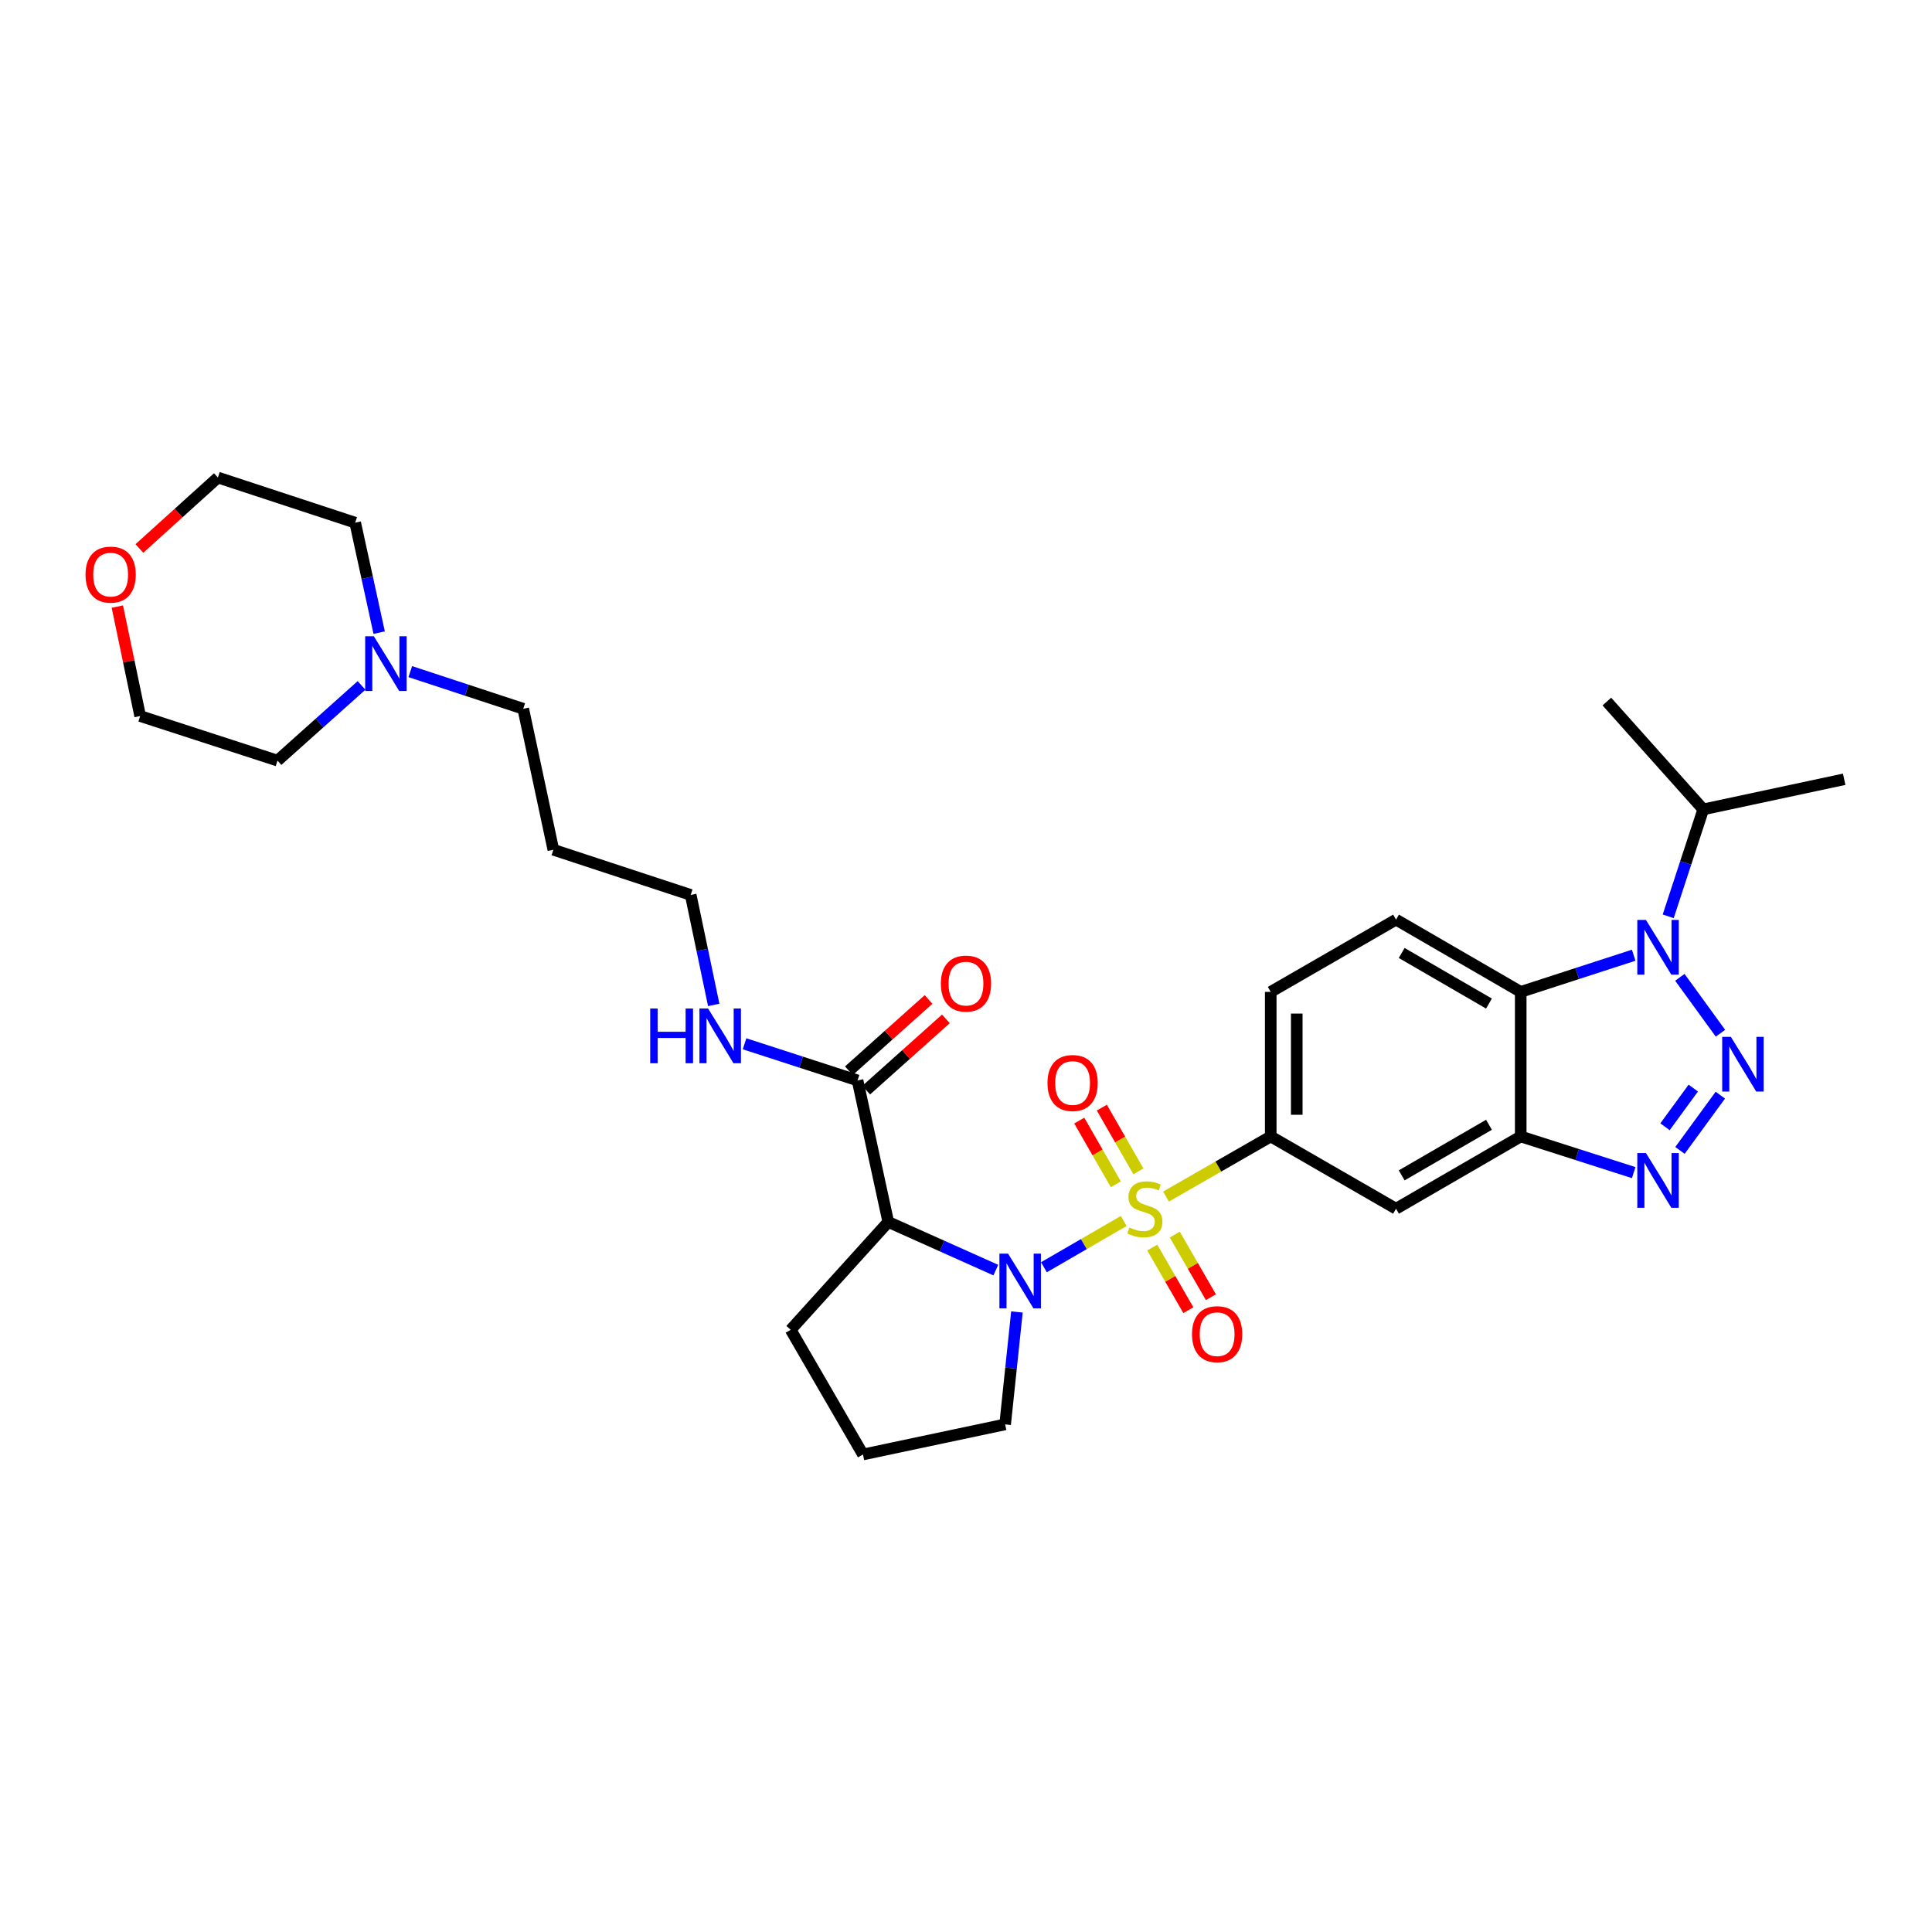 <?xml version='1.0' encoding='iso-8859-1'?>
<svg version='1.1' baseProfile='full'
              xmlns='http://www.w3.org/2000/svg'
                      xmlns:rdkit='http://www.rdkit.org/xml'
                      xmlns:xlink='http://www.w3.org/1999/xlink'
                  xml:space='preserve'
width='1000px' height='1000px' viewBox='0 0 1000 1000'>
<!-- END OF HEADER -->
<rect style='opacity:1.0;fill:#FFFFFF;stroke:none' width='1000' height='1000' x='0' y='0'> </rect>
<path class='bond-0' d='M 581.637,631.977 L 560.984,643.952' style='fill:none;fill-rule:evenodd;stroke:#CCCC00;stroke-width:6px;stroke-linecap:butt;stroke-linejoin:miter;stroke-opacity:1' />
<path class='bond-0' d='M 560.984,643.952 L 540.331,655.927' style='fill:none;fill-rule:evenodd;stroke:#0000FF;stroke-width:6px;stroke-linecap:butt;stroke-linejoin:miter;stroke-opacity:1' />
<path class='bond-7' d='M 603.541,619.34 L 630.635,603.785' style='fill:none;fill-rule:evenodd;stroke:#CCCC00;stroke-width:6px;stroke-linecap:butt;stroke-linejoin:miter;stroke-opacity:1' />
<path class='bond-7' d='M 630.635,603.785 L 657.729,588.231' style='fill:none;fill-rule:evenodd;stroke:#000000;stroke-width:6px;stroke-linecap:butt;stroke-linejoin:miter;stroke-opacity:1' />
<path class='bond-10' d='M 589.237,606.279 L 579.771,589.793' style='fill:none;fill-rule:evenodd;stroke:#CCCC00;stroke-width:6px;stroke-linecap:butt;stroke-linejoin:miter;stroke-opacity:1' />
<path class='bond-10' d='M 579.771,589.793 L 570.305,573.308' style='fill:none;fill-rule:evenodd;stroke:#FF0000;stroke-width:6px;stroke-linecap:butt;stroke-linejoin:miter;stroke-opacity:1' />
<path class='bond-10' d='M 577.556,612.986 L 568.09,596.5' style='fill:none;fill-rule:evenodd;stroke:#CCCC00;stroke-width:6px;stroke-linecap:butt;stroke-linejoin:miter;stroke-opacity:1' />
<path class='bond-10' d='M 568.09,596.5 L 558.624,580.015' style='fill:none;fill-rule:evenodd;stroke:#FF0000;stroke-width:6px;stroke-linecap:butt;stroke-linejoin:miter;stroke-opacity:1' />
<path class='bond-11' d='M 596.407,645.746 L 605.749,661.947' style='fill:none;fill-rule:evenodd;stroke:#CCCC00;stroke-width:6px;stroke-linecap:butt;stroke-linejoin:miter;stroke-opacity:1' />
<path class='bond-11' d='M 605.749,661.947 L 615.09,678.148' style='fill:none;fill-rule:evenodd;stroke:#FF0000;stroke-width:6px;stroke-linecap:butt;stroke-linejoin:miter;stroke-opacity:1' />
<path class='bond-11' d='M 608.076,639.018 L 617.417,655.219' style='fill:none;fill-rule:evenodd;stroke:#CCCC00;stroke-width:6px;stroke-linecap:butt;stroke-linejoin:miter;stroke-opacity:1' />
<path class='bond-11' d='M 617.417,655.219 L 626.759,671.42' style='fill:none;fill-rule:evenodd;stroke:#FF0000;stroke-width:6px;stroke-linecap:butt;stroke-linejoin:miter;stroke-opacity:1' />
<path class='bond-5' d='M 515.432,657.407 L 487.6,644.946' style='fill:none;fill-rule:evenodd;stroke:#0000FF;stroke-width:6px;stroke-linecap:butt;stroke-linejoin:miter;stroke-opacity:1' />
<path class='bond-5' d='M 487.6,644.946 L 459.769,632.485' style='fill:none;fill-rule:evenodd;stroke:#000000;stroke-width:6px;stroke-linecap:butt;stroke-linejoin:miter;stroke-opacity:1' />
<path class='bond-19' d='M 526.36,679.078 L 523.307,708.169' style='fill:none;fill-rule:evenodd;stroke:#0000FF;stroke-width:6px;stroke-linecap:butt;stroke-linejoin:miter;stroke-opacity:1' />
<path class='bond-19' d='M 523.307,708.169 L 520.253,737.26' style='fill:none;fill-rule:evenodd;stroke:#000000;stroke-width:6px;stroke-linecap:butt;stroke-linejoin:miter;stroke-opacity:1' />
<path class='bond-1' d='M 890.445,566.846 L 869.546,595.453' style='fill:none;fill-rule:evenodd;stroke:#0000FF;stroke-width:6px;stroke-linecap:butt;stroke-linejoin:miter;stroke-opacity:1' />
<path class='bond-1' d='M 876.434,563.192 L 861.805,583.216' style='fill:none;fill-rule:evenodd;stroke:#0000FF;stroke-width:6px;stroke-linecap:butt;stroke-linejoin:miter;stroke-opacity:1' />
<path class='bond-33' d='M 890.506,534.794 L 869.487,505.859' style='fill:none;fill-rule:evenodd;stroke:#0000FF;stroke-width:6px;stroke-linecap:butt;stroke-linejoin:miter;stroke-opacity:1' />
<path class='bond-2' d='M 845.595,494.418 L 816.359,503.91' style='fill:none;fill-rule:evenodd;stroke:#0000FF;stroke-width:6px;stroke-linecap:butt;stroke-linejoin:miter;stroke-opacity:1' />
<path class='bond-2' d='M 816.359,503.91 L 787.123,513.402' style='fill:none;fill-rule:evenodd;stroke:#000000;stroke-width:6px;stroke-linecap:butt;stroke-linejoin:miter;stroke-opacity:1' />
<path class='bond-15' d='M 863.46,474.287 L 872.531,446.612' style='fill:none;fill-rule:evenodd;stroke:#0000FF;stroke-width:6px;stroke-linecap:butt;stroke-linejoin:miter;stroke-opacity:1' />
<path class='bond-15' d='M 872.531,446.612 L 881.602,418.938' style='fill:none;fill-rule:evenodd;stroke:#000000;stroke-width:6px;stroke-linecap:butt;stroke-linejoin:miter;stroke-opacity:1' />
<path class='bond-3' d='M 845.597,606.945 L 816.36,597.588' style='fill:none;fill-rule:evenodd;stroke:#0000FF;stroke-width:6px;stroke-linecap:butt;stroke-linejoin:miter;stroke-opacity:1' />
<path class='bond-3' d='M 816.36,597.588 L 787.123,588.231' style='fill:none;fill-rule:evenodd;stroke:#000000;stroke-width:6px;stroke-linecap:butt;stroke-linejoin:miter;stroke-opacity:1' />
<path class='bond-4' d='M 787.123,513.402 L 722.583,475.995' style='fill:none;fill-rule:evenodd;stroke:#000000;stroke-width:6px;stroke-linecap:butt;stroke-linejoin:miter;stroke-opacity:1' />
<path class='bond-4' d='M 770.688,519.444 L 725.51,493.259' style='fill:none;fill-rule:evenodd;stroke:#000000;stroke-width:6px;stroke-linecap:butt;stroke-linejoin:miter;stroke-opacity:1' />
<path class='bond-31' d='M 787.123,513.402 L 787.123,588.231' style='fill:none;fill-rule:evenodd;stroke:#000000;stroke-width:6px;stroke-linecap:butt;stroke-linejoin:miter;stroke-opacity:1' />
<path class='bond-9' d='M 459.769,632.485 L 443.867,559.235' style='fill:none;fill-rule:evenodd;stroke:#000000;stroke-width:6px;stroke-linecap:butt;stroke-linejoin:miter;stroke-opacity:1' />
<path class='bond-20' d='M 459.769,632.485 L 409.251,688.3' style='fill:none;fill-rule:evenodd;stroke:#000000;stroke-width:6px;stroke-linecap:butt;stroke-linejoin:miter;stroke-opacity:1' />
<path class='bond-6' d='M 787.123,588.231 L 722.583,625.63' style='fill:none;fill-rule:evenodd;stroke:#000000;stroke-width:6px;stroke-linecap:butt;stroke-linejoin:miter;stroke-opacity:1' />
<path class='bond-6' d='M 770.689,582.187 L 725.511,608.367' style='fill:none;fill-rule:evenodd;stroke:#000000;stroke-width:6px;stroke-linecap:butt;stroke-linejoin:miter;stroke-opacity:1' />
<path class='bond-8' d='M 657.729,588.231 L 722.583,625.63' style='fill:none;fill-rule:evenodd;stroke:#000000;stroke-width:6px;stroke-linecap:butt;stroke-linejoin:miter;stroke-opacity:1' />
<path class='bond-14' d='M 657.729,588.231 L 657.729,513.402' style='fill:none;fill-rule:evenodd;stroke:#000000;stroke-width:6px;stroke-linecap:butt;stroke-linejoin:miter;stroke-opacity:1' />
<path class='bond-14' d='M 671.198,577.007 L 671.198,524.626' style='fill:none;fill-rule:evenodd;stroke:#000000;stroke-width:6px;stroke-linecap:butt;stroke-linejoin:miter;stroke-opacity:1' />
<path class='bond-16' d='M 448.357,564.254 L 468.977,545.809' style='fill:none;fill-rule:evenodd;stroke:#000000;stroke-width:6px;stroke-linecap:butt;stroke-linejoin:miter;stroke-opacity:1' />
<path class='bond-16' d='M 468.977,545.809 L 489.597,527.364' style='fill:none;fill-rule:evenodd;stroke:#FF0000;stroke-width:6px;stroke-linecap:butt;stroke-linejoin:miter;stroke-opacity:1' />
<path class='bond-16' d='M 439.377,554.215 L 459.997,535.77' style='fill:none;fill-rule:evenodd;stroke:#000000;stroke-width:6px;stroke-linecap:butt;stroke-linejoin:miter;stroke-opacity:1' />
<path class='bond-16' d='M 459.997,535.77 L 480.617,517.325' style='fill:none;fill-rule:evenodd;stroke:#FF0000;stroke-width:6px;stroke-linecap:butt;stroke-linejoin:miter;stroke-opacity:1' />
<path class='bond-17' d='M 443.867,559.235 L 414.624,549.749' style='fill:none;fill-rule:evenodd;stroke:#000000;stroke-width:6px;stroke-linecap:butt;stroke-linejoin:miter;stroke-opacity:1' />
<path class='bond-17' d='M 414.624,549.749 L 385.381,540.262' style='fill:none;fill-rule:evenodd;stroke:#0000FF;stroke-width:6px;stroke-linecap:butt;stroke-linejoin:miter;stroke-opacity:1' />
<path class='bond-12' d='M 722.583,475.995 L 657.729,513.402' style='fill:none;fill-rule:evenodd;stroke:#000000;stroke-width:6px;stroke-linecap:butt;stroke-linejoin:miter;stroke-opacity:1' />
<path class='bond-13' d='M 212.363,347.629 L 241.594,357.247' style='fill:none;fill-rule:evenodd;stroke:#0000FF;stroke-width:6px;stroke-linecap:butt;stroke-linejoin:miter;stroke-opacity:1' />
<path class='bond-13' d='M 241.594,357.247 L 270.825,366.864' style='fill:none;fill-rule:evenodd;stroke:#000000;stroke-width:6px;stroke-linecap:butt;stroke-linejoin:miter;stroke-opacity:1' />
<path class='bond-24' d='M 187.13,354.773 L 165.38,374.232' style='fill:none;fill-rule:evenodd;stroke:#0000FF;stroke-width:6px;stroke-linecap:butt;stroke-linejoin:miter;stroke-opacity:1' />
<path class='bond-24' d='M 165.38,374.232 L 143.631,393.69' style='fill:none;fill-rule:evenodd;stroke:#000000;stroke-width:6px;stroke-linecap:butt;stroke-linejoin:miter;stroke-opacity:1' />
<path class='bond-25' d='M 196.257,327.454 L 190.051,298.995' style='fill:none;fill-rule:evenodd;stroke:#0000FF;stroke-width:6px;stroke-linecap:butt;stroke-linejoin:miter;stroke-opacity:1' />
<path class='bond-25' d='M 190.051,298.995 L 183.844,270.537' style='fill:none;fill-rule:evenodd;stroke:#000000;stroke-width:6px;stroke-linecap:butt;stroke-linejoin:miter;stroke-opacity:1' />
<path class='bond-29' d='M 881.602,418.938 L 954.545,403.343' style='fill:none;fill-rule:evenodd;stroke:#000000;stroke-width:6px;stroke-linecap:butt;stroke-linejoin:miter;stroke-opacity:1' />
<path class='bond-30' d='M 881.602,418.938 L 831.706,363.123' style='fill:none;fill-rule:evenodd;stroke:#000000;stroke-width:6px;stroke-linecap:butt;stroke-linejoin:miter;stroke-opacity:1' />
<path class='bond-26' d='M 369.42,520.149 L 363.463,491.681' style='fill:none;fill-rule:evenodd;stroke:#0000FF;stroke-width:6px;stroke-linecap:butt;stroke-linejoin:miter;stroke-opacity:1' />
<path class='bond-26' d='M 363.463,491.681 L 357.507,463.214' style='fill:none;fill-rule:evenodd;stroke:#000000;stroke-width:6px;stroke-linecap:butt;stroke-linejoin:miter;stroke-opacity:1' />
<path class='bond-18' d='M 72.141,283.899 L 92.46,265.534' style='fill:none;fill-rule:evenodd;stroke:#FF0000;stroke-width:6px;stroke-linecap:butt;stroke-linejoin:miter;stroke-opacity:1' />
<path class='bond-18' d='M 92.46,265.534 L 112.779,247.168' style='fill:none;fill-rule:evenodd;stroke:#000000;stroke-width:6px;stroke-linecap:butt;stroke-linejoin:miter;stroke-opacity:1' />
<path class='bond-34' d='M 60.739,313.972 L 66.645,342.296' style='fill:none;fill-rule:evenodd;stroke:#FF0000;stroke-width:6px;stroke-linecap:butt;stroke-linejoin:miter;stroke-opacity:1' />
<path class='bond-34' d='M 66.645,342.296 L 72.551,370.621' style='fill:none;fill-rule:evenodd;stroke:#000000;stroke-width:6px;stroke-linecap:butt;stroke-linejoin:miter;stroke-opacity:1' />
<path class='bond-23' d='M 520.253,737.26 L 446.673,752.832' style='fill:none;fill-rule:evenodd;stroke:#000000;stroke-width:6px;stroke-linecap:butt;stroke-linejoin:miter;stroke-opacity:1' />
<path class='bond-32' d='M 409.251,688.3 L 446.673,752.832' style='fill:none;fill-rule:evenodd;stroke:#000000;stroke-width:6px;stroke-linecap:butt;stroke-linejoin:miter;stroke-opacity:1' />
<path class='bond-21' d='M 270.825,366.864 L 286.412,439.83' style='fill:none;fill-rule:evenodd;stroke:#000000;stroke-width:6px;stroke-linecap:butt;stroke-linejoin:miter;stroke-opacity:1' />
<path class='bond-22' d='M 286.412,439.83 L 357.507,463.214' style='fill:none;fill-rule:evenodd;stroke:#000000;stroke-width:6px;stroke-linecap:butt;stroke-linejoin:miter;stroke-opacity:1' />
<path class='bond-28' d='M 143.631,393.69 L 72.551,370.621' style='fill:none;fill-rule:evenodd;stroke:#000000;stroke-width:6px;stroke-linecap:butt;stroke-linejoin:miter;stroke-opacity:1' />
<path class='bond-27' d='M 183.844,270.537 L 112.779,247.168' style='fill:none;fill-rule:evenodd;stroke:#000000;stroke-width:6px;stroke-linecap:butt;stroke-linejoin:miter;stroke-opacity:1' />
<path  class='atom-0' d='M 584.583 635.35
Q 584.903 635.47, 586.223 636.03
Q 587.543 636.59, 588.983 636.95
Q 590.463 637.27, 591.903 637.27
Q 594.583 637.27, 596.143 635.99
Q 597.703 634.67, 597.703 632.39
Q 597.703 630.83, 596.903 629.87
Q 596.143 628.91, 594.943 628.39
Q 593.743 627.87, 591.743 627.27
Q 589.223 626.51, 587.703 625.79
Q 586.223 625.07, 585.143 623.55
Q 584.103 622.03, 584.103 619.47
Q 584.103 615.91, 586.503 613.71
Q 588.943 611.51, 593.743 611.51
Q 597.023 611.51, 600.743 613.07
L 599.823 616.15
Q 596.423 614.75, 593.863 614.75
Q 591.103 614.75, 589.583 615.91
Q 588.063 617.03, 588.103 618.99
Q 588.103 620.51, 588.863 621.43
Q 589.663 622.35, 590.783 622.87
Q 591.943 623.39, 593.863 623.99
Q 596.423 624.79, 597.943 625.59
Q 599.463 626.39, 600.543 628.03
Q 601.663 629.63, 601.663 632.39
Q 601.663 636.31, 599.023 638.43
Q 596.423 640.51, 592.063 640.51
Q 589.543 640.51, 587.623 639.95
Q 585.743 639.43, 583.503 638.51
L 584.583 635.35
' fill='#CCCC00'/>
<path  class='atom-1' d='M 521.783 648.892
L 531.063 663.892
Q 531.983 665.372, 533.463 668.052
Q 534.943 670.732, 535.023 670.892
L 535.023 648.892
L 538.783 648.892
L 538.783 677.212
L 534.903 677.212
L 524.943 660.812
Q 523.783 658.892, 522.543 656.692
Q 521.343 654.492, 520.983 653.812
L 520.983 677.212
L 517.303 677.212
L 517.303 648.892
L 521.783 648.892
' fill='#0000FF'/>
<path  class='atom-2' d='M 895.89 536.664
L 905.17 551.664
Q 906.09 553.144, 907.57 555.824
Q 909.05 558.504, 909.13 558.664
L 909.13 536.664
L 912.89 536.664
L 912.89 564.984
L 909.01 564.984
L 899.05 548.584
Q 897.89 546.664, 896.65 544.464
Q 895.45 542.264, 895.09 541.584
L 895.09 564.984
L 891.41 564.984
L 891.41 536.664
L 895.89 536.664
' fill='#0000FF'/>
<path  class='atom-3' d='M 851.943 476.165
L 861.223 491.165
Q 862.143 492.645, 863.623 495.325
Q 865.103 498.005, 865.183 498.165
L 865.183 476.165
L 868.943 476.165
L 868.943 504.485
L 865.063 504.485
L 855.103 488.085
Q 853.943 486.165, 852.703 483.965
Q 851.503 481.765, 851.143 481.085
L 851.143 504.485
L 847.463 504.485
L 847.463 476.165
L 851.943 476.165
' fill='#0000FF'/>
<path  class='atom-4' d='M 851.943 596.819
L 861.223 611.819
Q 862.143 613.299, 863.623 615.979
Q 865.103 618.659, 865.183 618.819
L 865.183 596.819
L 868.943 596.819
L 868.943 625.139
L 865.063 625.139
L 855.103 608.739
Q 853.943 606.819, 852.703 604.619
Q 851.503 602.419, 851.143 601.739
L 851.143 625.139
L 847.463 625.139
L 847.463 596.819
L 851.943 596.819
' fill='#0000FF'/>
<path  class='atom-11' d='M 542.176 560.564
Q 542.176 553.764, 545.536 549.964
Q 548.896 546.164, 555.176 546.164
Q 561.456 546.164, 564.816 549.964
Q 568.176 553.764, 568.176 560.564
Q 568.176 567.444, 564.776 571.364
Q 561.376 575.244, 555.176 575.244
Q 548.936 575.244, 545.536 571.364
Q 542.176 567.484, 542.176 560.564
M 555.176 572.044
Q 559.496 572.044, 561.816 569.164
Q 564.176 566.244, 564.176 560.564
Q 564.176 555.004, 561.816 552.204
Q 559.496 549.364, 555.176 549.364
Q 550.856 549.364, 548.496 552.164
Q 546.176 554.964, 546.176 560.564
Q 546.176 566.284, 548.496 569.164
Q 550.856 572.044, 555.176 572.044
' fill='#FF0000'/>
<path  class='atom-12' d='M 616.982 690.572
Q 616.982 683.772, 620.342 679.972
Q 623.702 676.172, 629.982 676.172
Q 636.262 676.172, 639.622 679.972
Q 642.982 683.772, 642.982 690.572
Q 642.982 697.452, 639.582 701.372
Q 636.182 705.252, 629.982 705.252
Q 623.742 705.252, 620.342 701.372
Q 616.982 697.492, 616.982 690.572
M 629.982 702.052
Q 634.302 702.052, 636.622 699.172
Q 638.982 696.252, 638.982 690.572
Q 638.982 685.012, 636.622 682.212
Q 634.302 679.372, 629.982 679.372
Q 625.662 679.372, 623.302 682.172
Q 620.982 684.972, 620.982 690.572
Q 620.982 696.292, 623.302 699.172
Q 625.662 702.052, 629.982 702.052
' fill='#FF0000'/>
<path  class='atom-14' d='M 193.493 329.32
L 202.773 344.32
Q 203.693 345.8, 205.173 348.48
Q 206.653 351.16, 206.733 351.32
L 206.733 329.32
L 210.493 329.32
L 210.493 357.64
L 206.613 357.64
L 196.653 341.24
Q 195.493 339.32, 194.253 337.12
Q 193.053 334.92, 192.693 334.24
L 192.693 357.64
L 189.013 357.64
L 189.013 329.32
L 193.493 329.32
' fill='#0000FF'/>
<path  class='atom-17' d='M 486.989 509.112
Q 486.989 502.312, 490.349 498.512
Q 493.709 494.712, 499.989 494.712
Q 506.269 494.712, 509.629 498.512
Q 512.989 502.312, 512.989 509.112
Q 512.989 515.992, 509.589 519.912
Q 506.189 523.792, 499.989 523.792
Q 493.749 523.792, 490.349 519.912
Q 486.989 516.032, 486.989 509.112
M 499.989 520.592
Q 504.309 520.592, 506.629 517.712
Q 508.989 514.792, 508.989 509.112
Q 508.989 503.552, 506.629 500.752
Q 504.309 497.912, 499.989 497.912
Q 495.669 497.912, 493.309 500.712
Q 490.989 503.512, 490.989 509.112
Q 490.989 514.832, 493.309 517.712
Q 495.669 520.592, 499.989 520.592
' fill='#FF0000'/>
<path  class='atom-18' d='M 336.552 522.012
L 340.392 522.012
L 340.392 534.052
L 354.872 534.052
L 354.872 522.012
L 358.712 522.012
L 358.712 550.332
L 354.872 550.332
L 354.872 537.252
L 340.392 537.252
L 340.392 550.332
L 336.552 550.332
L 336.552 522.012
' fill='#0000FF'/>
<path  class='atom-18' d='M 366.512 522.012
L 375.792 537.012
Q 376.712 538.492, 378.192 541.172
Q 379.672 543.852, 379.752 544.012
L 379.752 522.012
L 383.512 522.012
L 383.512 550.332
L 379.632 550.332
L 369.672 533.932
Q 368.512 532.012, 367.272 529.812
Q 366.072 527.612, 365.712 526.932
L 365.712 550.332
L 362.032 550.332
L 362.032 522.012
L 366.512 522.012
' fill='#0000FF'/>
<path  class='atom-19' d='M 44.271 297.421
Q 44.271 290.621, 47.631 286.821
Q 50.991 283.021, 57.271 283.021
Q 63.551 283.021, 66.911 286.821
Q 70.271 290.621, 70.271 297.421
Q 70.271 304.301, 66.871 308.221
Q 63.471 312.101, 57.271 312.101
Q 51.031 312.101, 47.631 308.221
Q 44.271 304.341, 44.271 297.421
M 57.271 308.901
Q 61.591 308.901, 63.911 306.021
Q 66.271 303.101, 66.271 297.421
Q 66.271 291.861, 63.911 289.061
Q 61.591 286.221, 57.271 286.221
Q 52.951 286.221, 50.591 289.021
Q 48.271 291.821, 48.271 297.421
Q 48.271 303.141, 50.591 306.021
Q 52.951 308.901, 57.271 308.901
' fill='#FF0000'/>
</svg>
